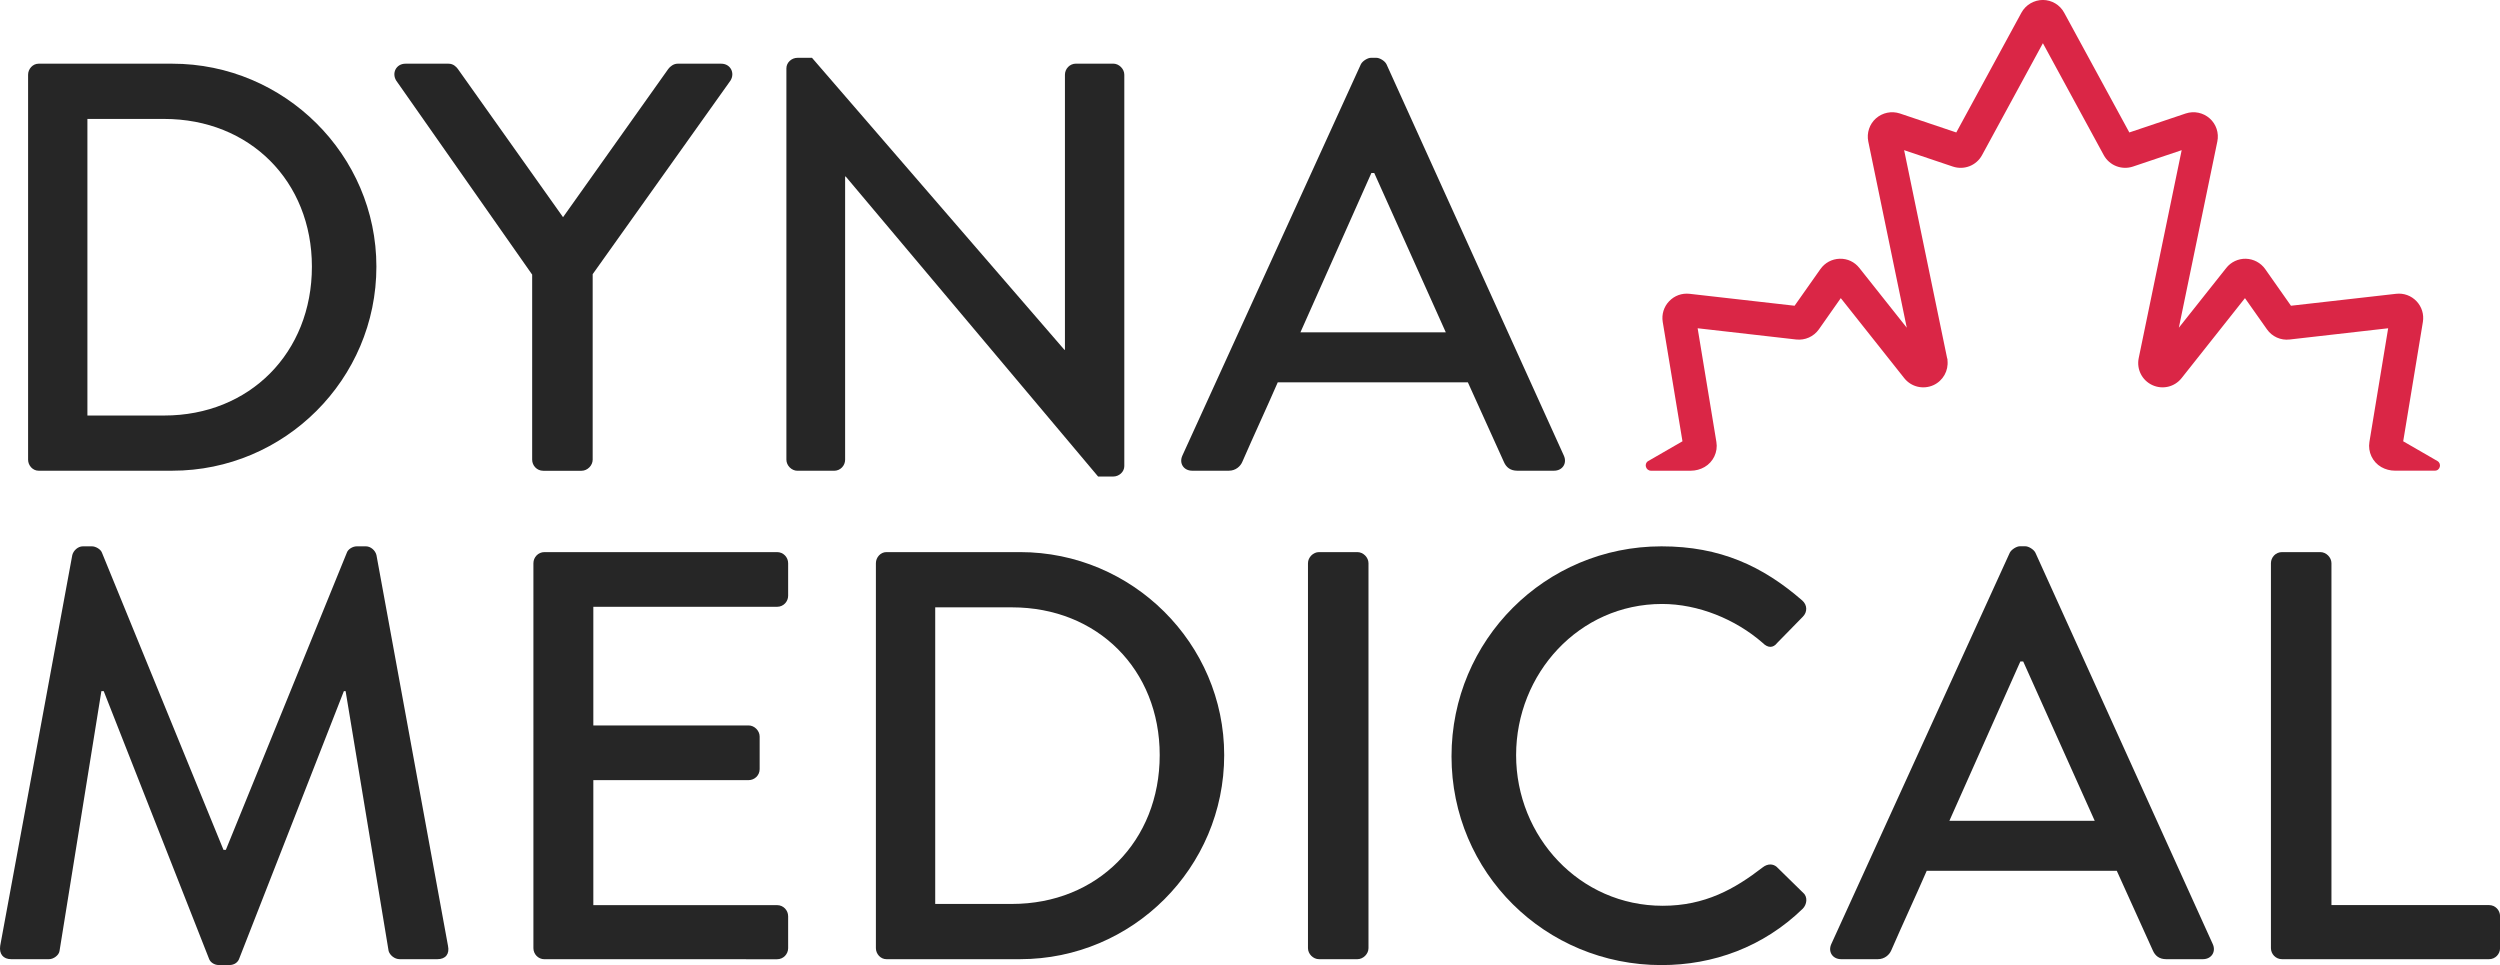 <?xml version="1.0" encoding="utf-8"?>
<!-- Generator: Adobe Illustrator 26.0.1, SVG Export Plug-In . SVG Version: 6.00 Build 0)  -->
<svg version="1.1" id="Layer_1" xmlns="http://www.w3.org/2000/svg" xmlns:xlink="http://www.w3.org/1999/xlink" x="0px" y="0px"
	 viewBox="0 0 502.8 194.08" style="enable-background:new 0 0 502.8 194.08;" xml:space="preserve">
<style type="text/css">
	.st0{fill:#262626;}
	.st1{fill:#DA2646;}
</style>
<g>
	<path class="st0" d="M33.02,83.57c17.19,0,29.71-12.63,29.71-29.94c0-17.19-12.51-29.71-29.71-29.71H17.58v59.65H33.02z
		 M5.65,15.03c0-1.17,0.94-2.22,2.11-2.22h26.89c22.57,0,41.05,18.36,41.05,40.81c0,22.69-18.48,41.05-41.05,41.05H7.76
		c-1.17,0-2.11-1.05-2.11-2.22V15.03z"/>
	<path class="st0" d="M107.05,55.26L79.68,16.2c-0.93-1.52,0-3.39,1.87-3.39h8.66c0.93,0,1.52,0.58,1.87,1.05l21.16,29.82
		l21.17-29.82c0.35-0.47,1.05-1.05,1.87-1.05h8.77c1.87,0,2.81,1.87,1.87,3.39l-27.72,38.94v37.31c0,1.17-1.06,2.23-2.23,2.23h-7.72
		c-1.28,0-2.22-1.06-2.22-2.23V55.26z"/>
	<path class="st0" d="M158.16,13.74c0-1.17,1.05-2.11,2.22-2.11h2.93l50.76,58.72h0.11V15.03c0-1.17,0.94-2.23,2.23-2.23h7.48
		c1.17,0,2.23,1.06,2.23,2.23v78.71c0,1.17-1.06,2.1-2.23,2.1h-3.04L170.09,35.5h-0.12v56.96c0,1.17-0.93,2.22-2.22,2.22h-7.37
		c-1.17,0-2.22-1.05-2.22-2.22V13.74z"/>
	<path class="st0" d="M290.78,66.84L276.39,34.8h-0.58l-14.27,32.04H290.78z M237.8,91.63l35.9-78.71c0.36-0.7,1.41-1.29,1.99-1.29
		h1.17c0.58,0,1.64,0.58,1.99,1.29l35.67,78.71c0.7,1.52-0.24,3.04-1.99,3.04h-7.37c-1.41,0-2.23-0.7-2.69-1.75l-7.25-16.02h-38.24
		c-2.34,5.38-4.8,10.64-7.14,16.02c-0.35,0.82-1.29,1.75-2.69,1.75h-7.37C238.04,94.67,237.1,93.16,237.8,91.63"/>
	<path class="st0" d="M14.54,111.63c0.24-0.94,1.17-1.75,2.11-1.75h1.87c0.7,0,1.75,0.58,1.99,1.29l24.44,59.76h0.47l24.33-59.76
		c0.23-0.7,1.17-1.29,1.99-1.29h1.87c0.93,0,1.87,0.81,2.1,1.75l14.39,78.59c0.35,1.63-0.47,2.69-2.11,2.69h-7.6
		c-1.05,0-1.99-0.82-2.23-1.64L69.51,139h-0.35l-21.05,53.8c-0.24,0.7-0.94,1.29-1.99,1.29h-2.11c-0.93,0-1.75-0.58-1.98-1.29
		L20.86,139h-0.47l-8.42,52.27c-0.12,0.82-1.17,1.64-2.11,1.64h-7.6c-1.63,0-2.46-1.06-2.22-2.69L14.54,111.63z"/>
	<path class="st0" d="M107.28,113.27c0-1.17,0.94-2.23,2.22-2.23h46.79c1.28,0,2.22,1.06,2.22,2.23v6.55c0,1.17-0.94,2.22-2.22,2.22
		h-36.96v23.86h31.23c1.17,0,2.22,1.06,2.22,2.23v6.55c0,1.29-1.05,2.22-2.22,2.22h-31.23v25.14h36.96c1.28,0,2.22,1.06,2.22,2.23
		v6.43c0,1.17-0.94,2.22-2.22,2.22H109.5c-1.28,0-2.22-1.05-2.22-2.22V113.27z"/>
	<path class="st0" d="M203.53,181.8c17.19,0,29.71-12.63,29.71-29.94c0-17.19-12.51-29.71-29.71-29.71h-15.44v59.65H203.53z
		 M176.16,113.27c0-1.17,0.94-2.23,2.11-2.23h26.89c22.58,0,41.05,18.36,41.05,40.82c0,22.69-18.47,41.05-41.05,41.05h-26.89
		c-1.17,0-2.11-1.05-2.11-2.22V113.27z"/>
	<path class="st0" d="M263.06,113.27c0-1.17,1.05-2.23,2.22-2.23H273c1.17,0,2.23,1.06,2.23,2.23v77.42c0,1.17-1.06,2.22-2.23,2.22
		h-7.72c-1.17,0-2.22-1.05-2.22-2.22V113.27z"/>
	<path class="st0" d="M334.16,109.88c11.81,0,20.35,3.98,28.3,10.88c1.06,0.93,1.06,2.34,0.12,3.28l-5.15,5.26
		c-0.81,1.06-1.87,1.06-2.92,0c-5.49-4.79-12.99-7.83-20.23-7.83c-16.73,0-29.36,14.04-29.36,30.41s12.75,30.29,29.48,30.29
		c8.53,0,14.5-3.39,20.11-7.72c1.05-0.82,2.11-0.7,2.8-0.12l5.38,5.27c0.93,0.82,0.7,2.34-0.12,3.16
		c-7.95,7.72-18.01,11.34-28.42,11.34c-23.39,0-42.22-18.6-42.22-41.99S310.77,109.88,334.16,109.88"/>
	<path class="st0" d="M421.29,165.08l-14.38-32.04h-0.58l-14.27,32.04H421.29z M368.31,189.87l35.9-78.71
		c0.36-0.69,1.41-1.29,1.99-1.29h1.17c0.58,0,1.64,0.59,1.99,1.29l35.67,78.71c0.7,1.52-0.24,3.04-1.99,3.04h-7.37
		c-1.41,0-2.23-0.7-2.69-1.75l-7.25-16.02H387.5c-2.34,5.38-4.8,10.64-7.14,16.02c-0.35,0.82-1.29,1.75-2.69,1.75h-7.37
		C368.55,192.91,367.61,191.4,368.31,189.87"/>
	<path class="st0" d="M456.73,113.27c0-1.17,0.94-2.23,2.23-2.23h7.71c1.17,0,2.23,1.06,2.23,2.23v68.76h31.69
		c1.29,0,2.22,1.06,2.22,2.23v6.43c0,1.17-0.93,2.22-2.22,2.22h-41.63c-1.29,0-2.23-1.05-2.23-2.22V113.27z"/>
	<path class="st1" d="M490.21,92.72l-6.88-3.97l0.13-0.78l3.83-23.22c0.25-1.53-0.22-3.05-1.29-4.18c-1.07-1.11-2.55-1.66-4.1-1.48
		l-21.14,2.4l-5.19-7.38c-0.89-1.26-2.34-2.03-3.88-2.07c-1.52-0.04-3.02,0.66-3.95,1.86l-9.53,12.01l7.74-37.45
		c0.36-1.71-0.23-3.5-1.54-4.65c-1.31-1.16-3.15-1.54-4.81-0.99l-11.35,3.82l-13.1-24.08c-0.85-1.58-2.5-2.56-4.29-2.57
		c-1.79,0.02-3.45,0.98-4.31,2.56l-13.1,24.09l-11.35-3.82c-1.66-0.55-3.5-0.17-4.81,0.99c-1.3,1.15-1.89,2.94-1.54,4.65l7.74,37.45
		l-9.53-12.01c-0.96-1.22-2.39-1.91-3.97-1.86c-1.56,0.05-2.96,0.8-3.87,2.08l-5.19,7.37l-21.13-2.4c-1.55-0.17-3.03,0.37-4.1,1.49
		c-1.07,1.12-1.54,2.64-1.29,4.17l3.84,23.22l0.13,0.78l-6.88,3.97c-0.01,0-0.02,0.01-0.02,0.01c-0.9,0.53-0.48,1.94,0.57,1.94h8.01
		c0.97,0,1.92-0.26,2.76-0.74l0,0c1.75-1.01,2.72-3.03,2.38-5.04l-0.15-0.92l-3.62-21.95l19.82,2.26c1.78,0.2,3.53-0.58,4.56-2.04
		l4.41-6.28l12.76,16.09c1.41,1.78,3.82,2.34,5.88,1.41c1.93-0.89,3.05-2.9,2.82-4.98v-0.21l-0.09-0.32l-8.63-41.75l9.8,3.3
		c2.27,0.76,4.74-0.21,5.87-2.3l12.24-22.51l12.24,22.51c1.14,2.09,3.61,3.05,5.87,2.3l9.8-3.3l-8.64,41.82
		c-0.46,2.23,0.66,4.46,2.72,5.42c2.06,0.96,4.49,0.39,5.9-1.39l12.75-16.09l4.42,6.27c1.03,1.48,2.79,2.26,4.56,2.05l19.82-2.26
		l-3.62,21.95l-0.15,0.92c-0.33,2.01,0.63,4.03,2.38,5.04l0,0c0.84,0.48,1.79,0.73,2.75,0.73h8.03
		C490.75,94.67,491.13,93.26,490.21,92.72L490.21,92.72"/>
</g>
</svg>
